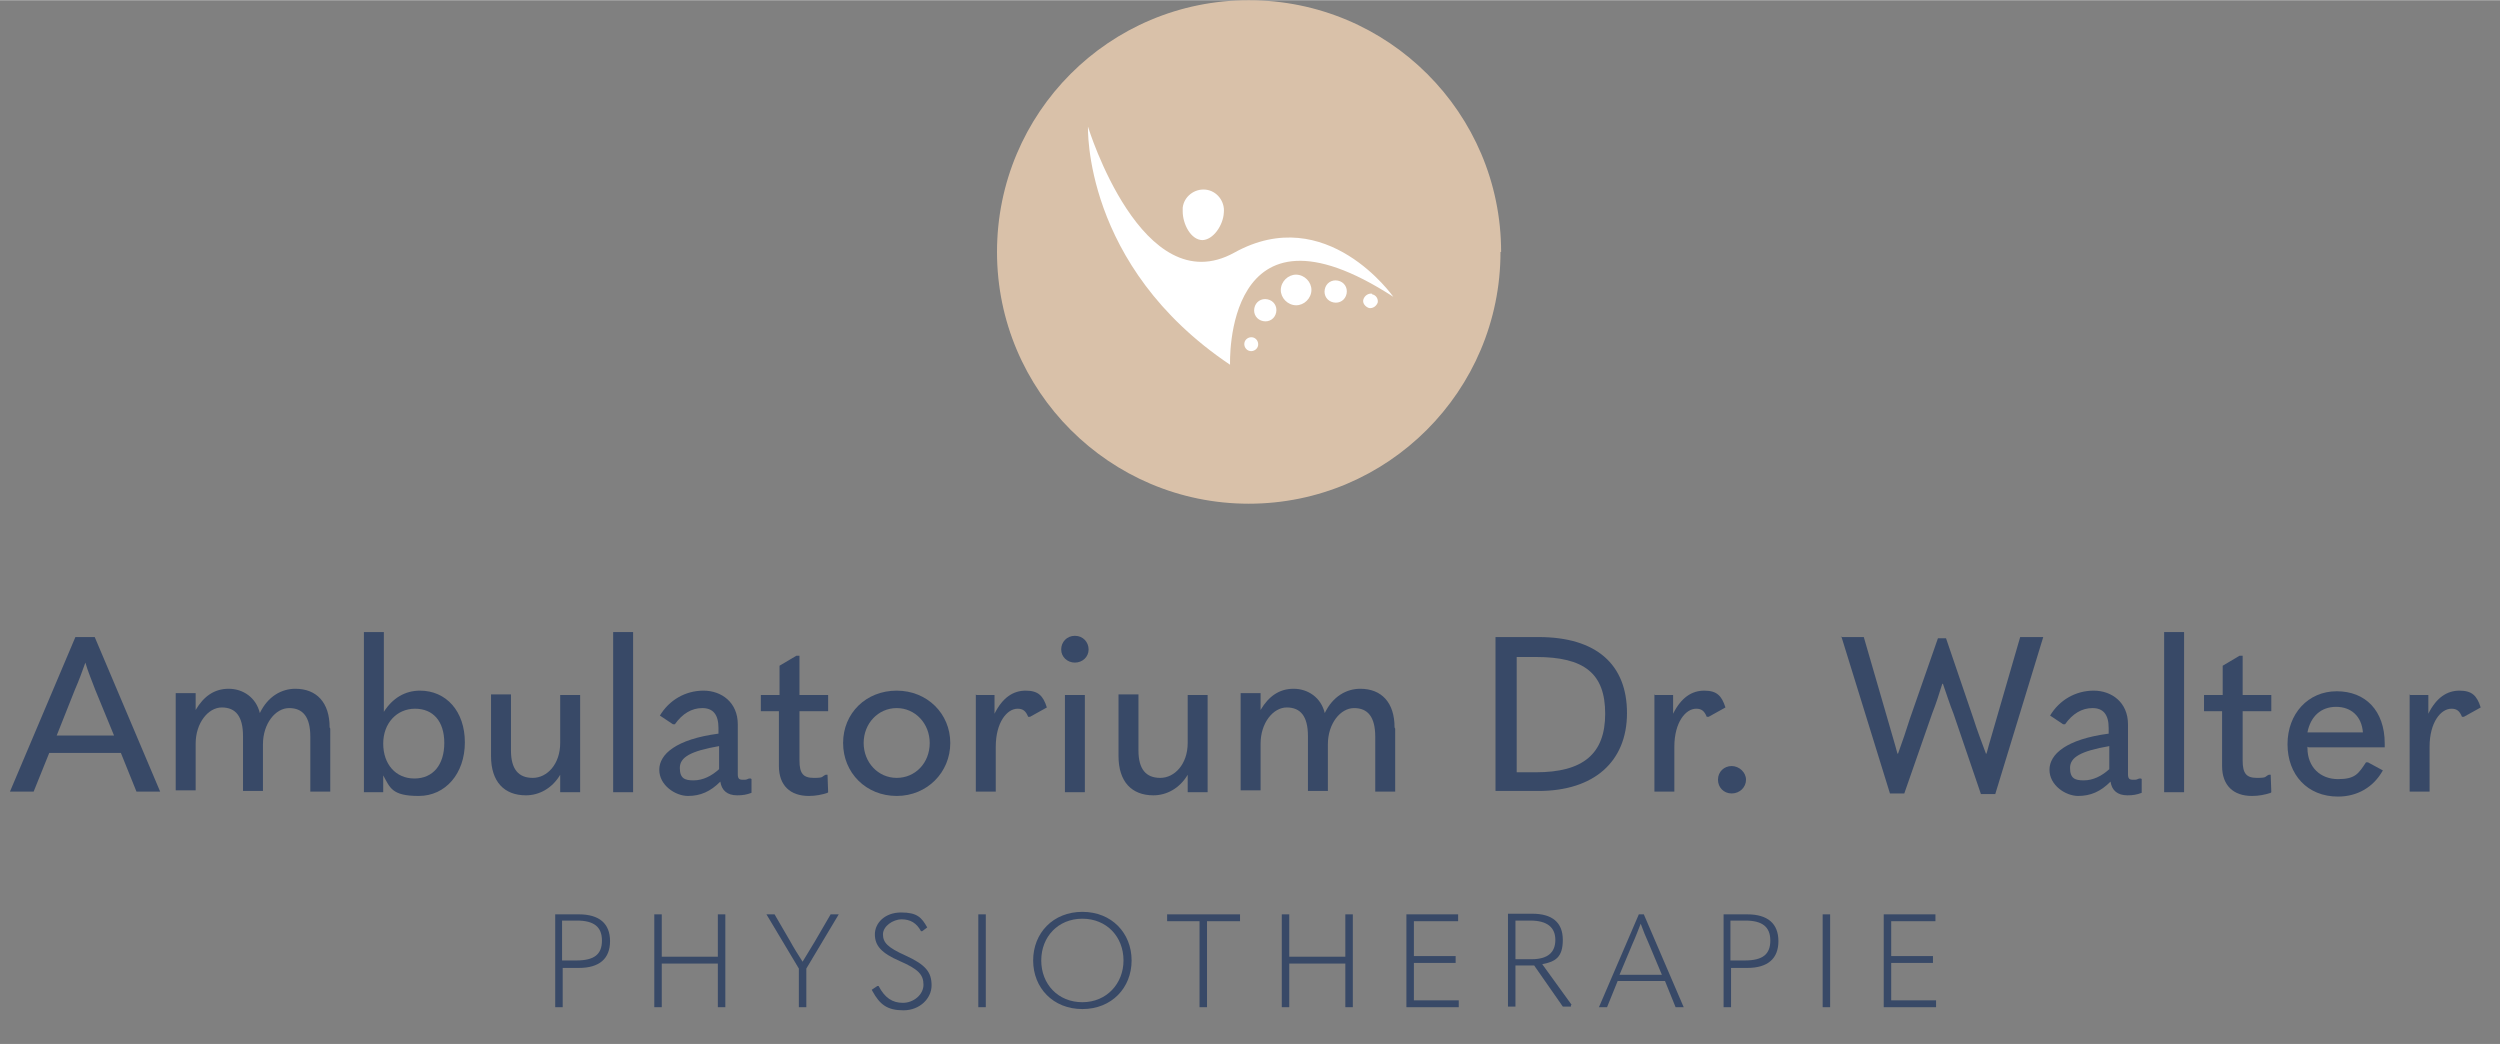 <?xml version="1.0" encoding="UTF-8"?>
<svg xmlns="http://www.w3.org/2000/svg" id="Gruppe_17" data-name="Gruppe 17" width="141.5mm" height="59.1mm" version="1.1" viewBox="0 0 401.2 167.5">
  <rect x="0" y="0" width="401.2" height="167.5" fill="#808080" stroke="none"/>
  <defs>
    <style>
      .cls-1 {
        isolation: isolate;
      }

      .cls-2 {
        fill: #d9c1a9;
      }

      .cls-2, .cls-3, .cls-4 {
        stroke-width: 0px;
      }

      .cls-3 {
        fill: #384967;
      }

      .cls-4 {
        fill: #fff;
      }
    </style>
  </defs>
  <path id="Pfad_123" data-name="Pfad 123" class="cls-2" d="M240.9,40.4C240.9,18.1,222.8,0,200.4,0s-40.4,18.1-40.4,40.4,18.1,40.4,40.4,40.4h0c22.3,0,40.4-18.1,40.4-40.4"></path>
  <path id="Pfad_124" data-name="Pfad 124" class="cls-4" d="M174.6,20.3s8.7,28.4,23.5,20.2,25.5,7.1,25.5,7.1c-27.3-17.7-26.2,10.9-26.2,10.9-23.7-15.9-22.8-38.3-22.8-38.3M192.9,38.5c1.8,0,3.4-2.4,3.5-4.4.2-1.8-1.1-3.5-2.9-3.7-1.8-.2-3.5,1.1-3.7,2.9,0,.2,0,.4,0,.6,0,2,1.3,4.6,3.2,4.6"></path>
  <path id="Pfad_125" data-name="Pfad 125" class="cls-4" d="M201.9,55.4c-.1.6-.7,1-1.3.9s-1-.7-.9-1.3c.1-.6.7-1,1.3-.9,0,0,0,0,0,0,.6.1,1,.7.9,1.3M220.2,47.1c-.6-.1-1.2.3-1.4.9s.3,1.2.9,1.4c.6.1,1.2-.3,1.4-.9,0,0,0,0,0,0,.1-.6-.3-1.2-.9-1.3M203.4,48c-1-.2-1.9.4-2.1,1.4-.2,1,.4,1.9,1.4,2.1,1,.2,1.9-.4,2.1-1.4.2-1-.4-1.9-1.4-2.1,0,0,0,0,0,0M214.7,45c-1-.2-1.9.4-2.1,1.4-.2,1,.4,1.9,1.4,2.1,1,.2,1.9-.4,2.1-1.4.2-1-.4-1.9-1.4-2.1,0,0,0,0,0,0M208.5,44.1c-1.3-.3-2.6.6-2.9,1.9-.3,1.3.6,2.6,1.9,2.9,1.3.3,2.6-.6,2.9-1.9.3-1.3-.6-2.6-1.9-2.9"></path>
  <g class="cls-1">
    <path class="cls-3" d="M275.7,125.1c0-1.3,1-2.2,2.2-2.2s2.3,1,2.3,2.2-1,2.2-2.3,2.2-2.2-1-2.2-2.2Z"></path>
  </g>
  <g>
    <g class="cls-1">
      <path class="cls-3" d="M19.5,120.8H7.9l-2.5,6.2H1.6l10.5-24.8h3.1l10.5,24.8h-3.8l-2.5-6.2ZM18.3,118l-3-7.3c-.6-1.6-1.2-3-1.6-4.4h0c-.5,1.4-1,2.8-1.7,4.4l-2.9,7.3h9.3Z"></path>
      <path class="cls-3" d="M53,116.9v10.1h-3.2v-8.8c0-3.2-1.2-4.6-3.4-4.6s-4.2,2.5-4.2,5.8v7.5h-3.2v-8.8c0-3.2-1.2-4.6-3.4-4.6s-4.2,2.5-4.2,5.8v7.5h-3.2v-15.6h3.2v2.7c1.3-2.2,3-3.4,5.3-3.4s4.4,1.4,5,3.9c1.3-2.7,3.5-3.9,5.7-3.9,3.4,0,5.5,2.2,5.5,6.2Z"></path>
      <path class="cls-3" d="M61.5,124.4v2.7h-3.1v-25.7h3.2v12.8c1.4-2.2,3.4-3.4,5.8-3.4,4.2,0,7.2,3.3,7.2,8.3s-3.1,8.6-7.4,8.6-4.6-1.3-5.7-3.3ZM71.3,119.2c0-3.5-1.8-5.5-4.7-5.5s-5.1,2.3-5.1,5.6,2,5.6,5,5.6,4.8-2.2,4.8-5.7Z"></path>
      <path class="cls-3" d="M89.9,127v-2.7c-1.3,2.2-3.4,3.3-5.5,3.3-3.5,0-5.6-2.2-5.6-6.3v-9.9h3.2v9c0,3,1.2,4.4,3.5,4.4s4.4-2.2,4.4-5.6v-7.7h3.2v15.6h-3.2Z"></path>
      <path class="cls-3" d="M98.4,101.4h3.2v25.7h-3.2v-25.7Z"></path>
    </g>
    <g class="cls-1">
      <path class="cls-3" d="M120.6,125v2.2c-.8.3-1.4.4-2.3.4-1.6,0-2.5-.8-2.7-2.2-1.6,1.6-3.2,2.3-5.2,2.3s-4.6-1.7-4.6-4.2,2.7-4.9,9.5-5.8v-.9c0-2.2-.9-3.2-2.6-3.2s-3.2.9-4.4,2.6h-.3s-2.1-1.4-2.1-1.4c1.5-2.5,4.1-4,7-4s5.5,1.9,5.5,5.4v8c0,.7.2.9.8.9s.5,0,1-.2h.3ZM111.3,125.2c1.5,0,2.9-.7,4.1-1.8v-3.7c-4.6.8-6.3,1.8-6.3,3.5s.8,2,2.2,2Z"></path>
    </g>
    <g class="cls-1">
      <path class="cls-3" d="M132.8,127.2c-.9.3-1.9.5-3,.5-3,0-4.8-1.7-4.8-4.8v-8.8h-2.9v-2.6h3v-4.7l2.7-1.6h.5v6.3h4.6v2.6h-4.6v7.9c0,2.1.6,2.8,2.3,2.8s1.2-.2,1.9-.5h.3c0,.1.1,2.8.1,2.8Z"></path>
    </g>
    <g class="cls-1">
      <path class="cls-3" d="M135.3,119.2c0-4.8,3.7-8.4,8.6-8.4s8.6,3.7,8.6,8.4-3.7,8.5-8.6,8.5-8.6-3.7-8.6-8.5ZM149.2,119.2c0-3.1-2.3-5.6-5.3-5.6s-5.3,2.5-5.3,5.6,2.3,5.6,5.3,5.6,5.3-2.4,5.3-5.6Z"></path>
      <path class="cls-3" d="M156.7,111.5h2.9v3c1.3-2.6,3-3.7,5-3.7s2.8.8,3.4,2.7l-2.7,1.5h-.3c-.4-1-.9-1.3-1.7-1.3-1.7,0-3.5,2.2-3.5,6.1v7.2h-3.2v-15.6Z"></path>
      <path class="cls-3" d="M170.3,104.2c0-1.2.9-2.2,2.2-2.2s2.2,1,2.2,2.2-1,2.1-2.2,2.1-2.2-.9-2.2-2.1ZM170.9,111.5h3.2v15.6h-3.2v-15.6Z"></path>
      <path class="cls-3" d="M190.6,127v-2.7c-1.3,2.2-3.4,3.3-5.5,3.3-3.5,0-5.6-2.2-5.6-6.3v-9.9h3.2v9c0,3,1.2,4.4,3.5,4.4s4.4-2.2,4.4-5.6v-7.7h3.2v15.6h-3.2Z"></path>
      <path class="cls-3" d="M223.9,116.9v10.1h-3.2v-8.8c0-3.2-1.2-4.6-3.4-4.6s-4.2,2.5-4.2,5.8v7.5h-3.2v-8.8c0-3.2-1.2-4.6-3.4-4.6s-4.2,2.5-4.2,5.8v7.5h-3.2v-15.6h3.2v2.7c1.3-2.2,3-3.4,5.3-3.4s4.4,1.4,5,3.9c1.3-2.7,3.5-3.9,5.7-3.9,3.4,0,5.5,2.2,5.5,6.2Z"></path>
      <path class="cls-3" d="M240,102.2h6.9c9.3,0,14.2,4.4,14.2,12.2s-5.3,12.5-14.2,12.5h-6.9v-24.8ZM246.5,123.9c7.5,0,11.1-2.9,11.1-9.4s-3.4-9.1-11.1-9.1h-3.1v18.5h3.1Z"></path>
    </g>
    <g class="cls-1">
      <path class="cls-3" d="M265.6,111.5h2.9v3c1.3-2.6,3-3.7,5-3.7s2.8.8,3.4,2.7l-2.7,1.5h-.3c-.4-1-.9-1.3-1.7-1.3-1.7,0-3.5,2.2-3.5,6.1v7.2h-3.2v-15.6Z"></path>
    </g>
    <g class="cls-1">
      <path class="cls-3" d="M295.4,102.2h3.7l3.8,13.1c.5,1.8,1.1,3.7,1.6,5.6h.1c.7-1.9,1.3-3.7,1.9-5.6l4.5-12.9h1.3l4.4,12.9c.6,1.9,1.3,3.7,2,5.6h.1c.5-1.9,1.1-3.8,1.6-5.6l3.8-13.1h3.7l-7.7,25.2h-2.3l-4.4-12.9c-.6-1.5-1.1-3.1-1.7-4.8h-.1c-.5,1.6-1,3.2-1.6,4.7l-4.5,12.9h-2.3l-7.8-25.2Z"></path>
    </g>
    <g class="cls-1">
      <path class="cls-3" d="M343.7,125v2.2c-.8.3-1.4.4-2.3.4-1.6,0-2.5-.8-2.7-2.2-1.6,1.6-3.2,2.3-5.2,2.3s-4.6-1.7-4.6-4.2,2.7-4.9,9.5-5.8v-.9c0-2.2-.9-3.2-2.6-3.2s-3.2.9-4.4,2.6h-.3s-2.1-1.4-2.1-1.4c1.5-2.5,4.1-4,7-4s5.5,1.9,5.5,5.4v8c0,.7.2.9.8.9s.5,0,1-.2h.3ZM334.4,125.2c1.5,0,2.9-.7,4.1-1.8v-3.7c-4.6.8-6.3,1.8-6.3,3.5s.8,2,2.2,2Z"></path>
      <path class="cls-3" d="M347.3,101.4h3.2v25.7h-3.2v-25.7Z"></path>
    </g>
    <g class="cls-1">
      <path class="cls-3" d="M364.4,127.2c-.9.3-1.9.5-3,.5-3,0-4.8-1.7-4.8-4.8v-8.8h-2.9v-2.6h3v-4.7l2.7-1.6h.5v6.3h4.6v2.6h-4.6v7.9c0,2.1.6,2.8,2.3,2.8s1.2-.2,1.9-.5h.3c0,.1.1,2.8.1,2.8Z"></path>
    </g>
    <g class="cls-1">
      <path class="cls-3" d="M370.3,119.8v.2c0,3.1,2.1,5,4.9,5s3.3-.9,4.5-2.7h.3c0,0,2.4,1.3,2.4,1.3-1.5,2.7-4.1,4.2-7.2,4.2-4.9,0-8.1-3.5-8.1-8.4s3.3-8.5,7.9-8.5,7.7,3.1,7.7,8.4,0,.3,0,.6h-12.2ZM370.3,117.5h8.9c-.2-2.6-1.9-4.1-4.3-4.1s-4.1,1.5-4.6,4.1Z"></path>
      <path class="cls-3" d="M386.8,111.5h2.9v3c1.3-2.6,3-3.7,5-3.7s2.8.8,3.4,2.7l-2.7,1.5h-.3c-.4-1-.9-1.3-1.7-1.3-1.7,0-3.5,2.2-3.5,6.1v7.2h-3.2v-15.6Z"></path>
    </g>
  </g>
  <g>
    <g class="cls-1">
      <path class="cls-3" d="M89.1,146.7h3.8c3.3,0,5,1.5,5,4.3s-1.7,4.3-5,4.3h-2.6v6.3h-1.2v-14.9ZM92.5,154.1c2.9,0,4.1-1,4.1-3.2s-1.3-3.2-4-3.2h-2.4v6.4h2.3Z"></path>
      <path class="cls-3" d="M105,146.7h1.2v6.8h9v-6.8h1.2v14.9h-1.2v-7h-9v7h-1.2v-14.9Z"></path>
    </g>
    <g class="cls-1">
      <path class="cls-3" d="M128.2,155.4l-5.2-8.7h1.3l2.5,4.3c.6,1.1,1.3,2.2,2,3.3h0c.7-1.1,1.3-2.2,2-3.3l2.5-4.3h1.3l-5.2,8.7v6.2h-1.2v-6.2Z"></path>
    </g>
    <g class="cls-1">
      <path class="cls-3" d="M139.9,158.8l.9-.6h.2c1,1.9,2.2,2.7,3.9,2.7s3.3-1.3,3.3-2.9-.8-2.5-3.8-3.8c-3-1.3-4-2.5-4-4.3s1.6-3.5,4.2-3.5,3.3.8,4.2,2.4l-.8.6h-.2c-.7-1.3-1.7-1.9-3.1-1.9s-3,1.1-3,2.4.7,2.1,3.6,3.4c3.3,1.5,4.2,2.7,4.2,4.8s-1.9,4-4.5,4-3.8-.9-5-3.1Z"></path>
      <path class="cls-3" d="M158.2,146.7v14.9h-1.2v-14.9h1.2Z"></path>
      <path class="cls-3" d="M165.8,154.1c0-4.4,3.2-7.8,7.9-7.8s7.9,3.4,7.9,7.8-3.2,7.8-7.9,7.8-7.9-3.4-7.9-7.8ZM180.3,154.1c0-3.8-2.7-6.7-6.6-6.7s-6.6,2.9-6.6,6.7,2.7,6.7,6.6,6.7,6.6-3,6.6-6.7Z"></path>
    </g>
    <g class="cls-1">
      <path class="cls-3" d="M187.3,147.8v-1.1h11.7v1.1h-5.3v13.8h-1.2v-13.8h-5.3Z"></path>
    </g>
    <g class="cls-1">
      <path class="cls-3" d="M205.7,146.7h1.2v6.8h9v-6.8h1.2v14.9h-1.2v-7h-9v7h-1.2v-14.9Z"></path>
    </g>
    <g class="cls-1">
      <path class="cls-3" d="M234,146.7v1.1c.1,0-7.1,0-7.1,0v5.6h6.7v1.1h-6.7v6h7.2v1.1h-8.4v-14.9h8.3Z"></path>
    </g>
    <g class="cls-1">
      <path class="cls-3" d="M252.1,161.3v.2h-1.3l-4.6-6.6h-3v6.6h-1.2v-14.9h3.9c3.2,0,4.9,1.4,4.9,4.2s-1.2,3.5-3.3,3.9l4.7,6.5ZM245.8,153.9c2.6,0,3.8-1.1,3.8-3.1s-1.3-3.1-4-3.1h-2.4v6.2h2.6Z"></path>
      <path class="cls-3" d="M267.2,157.4h-7.6l-1.7,4.2h-1.3l6.4-14.9h.8l6.4,14.9h-1.3l-1.7-4.2ZM266.7,156.4l-2.1-5c-.5-1.1-.9-2.1-1.3-3.2h0c-.4,1-.8,2.1-1.3,3.2l-2.1,5h6.8Z"></path>
      <path class="cls-3" d="M276.6,146.7h3.8c3.3,0,5,1.5,5,4.3s-1.7,4.3-5,4.3h-2.6v6.3h-1.2v-14.9ZM280,154.1c2.9,0,4.1-1,4.1-3.2s-1.3-3.2-4-3.2h-2.4v6.4h2.3Z"></path>
      <path class="cls-3" d="M293.7,146.7v14.9h-1.2v-14.9h1.2Z"></path>
    </g>
    <g class="cls-1">
      <path class="cls-3" d="M310.6,146.7v1.1c.1,0-7.1,0-7.1,0v5.6h6.7v1.1h-6.7v6h7.2v1.1h-8.4v-14.9h8.3Z"></path>
    </g>
  </g>
</svg>
